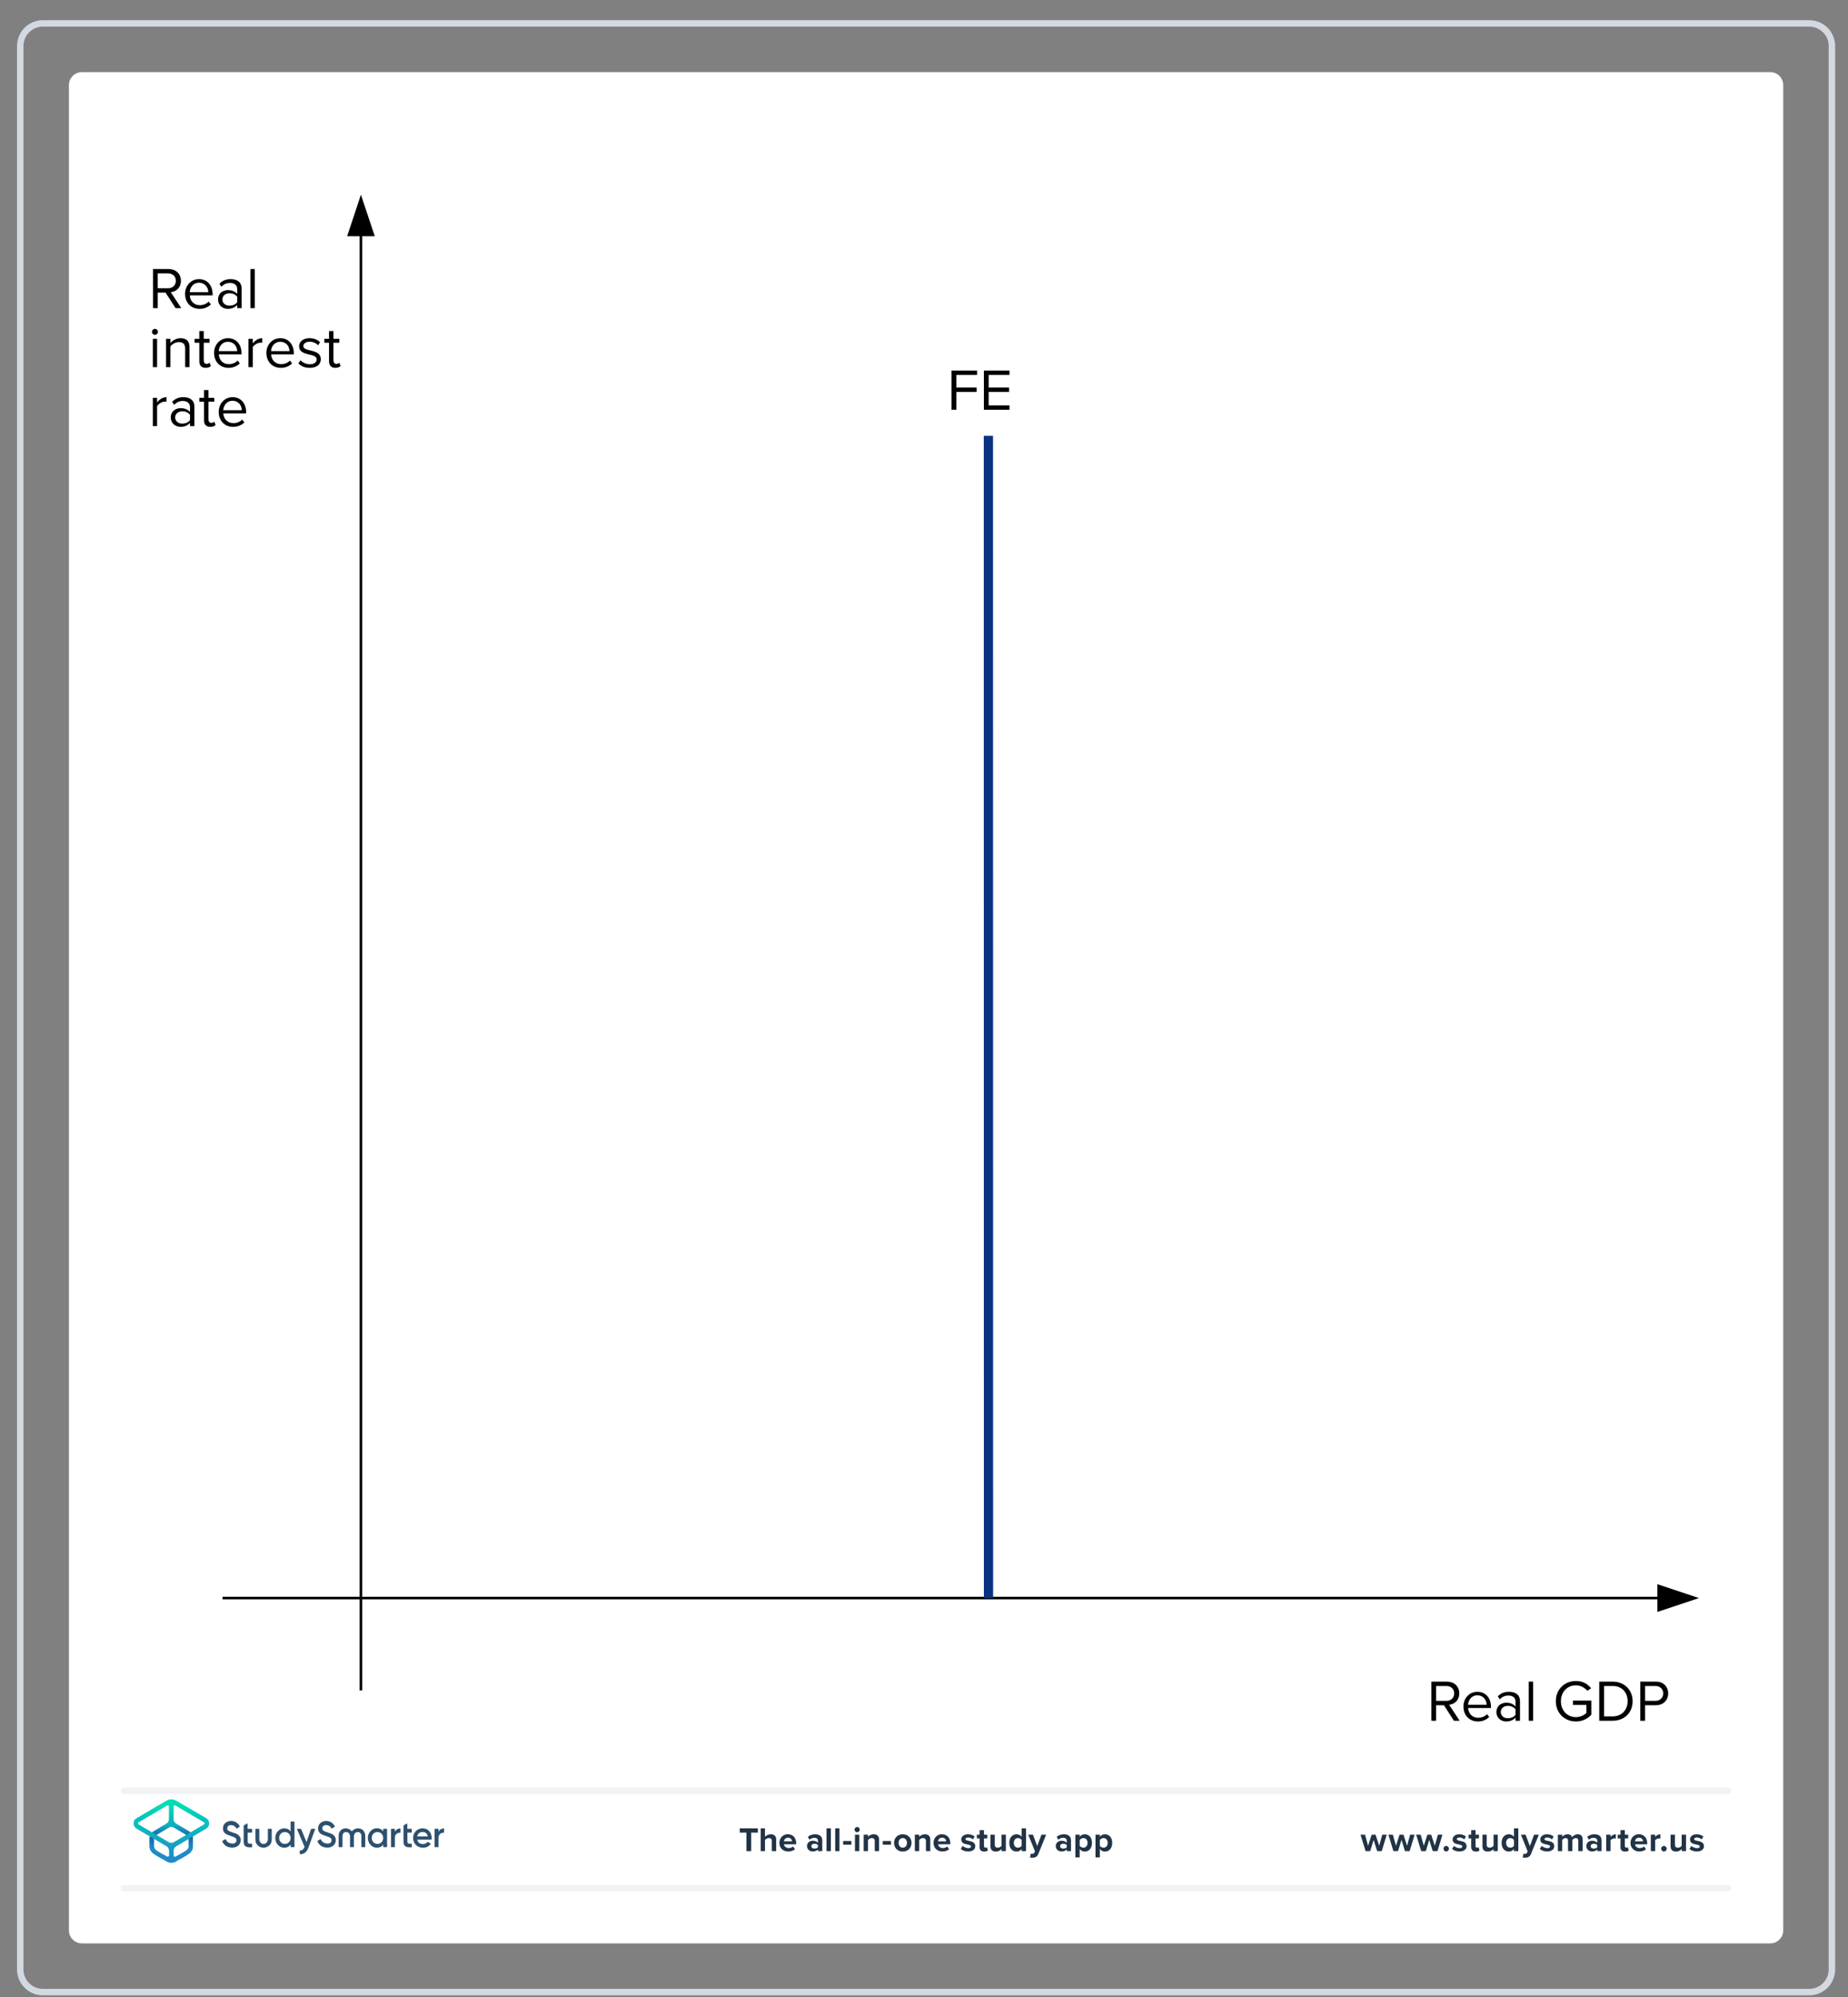 <?xml version="1.0" encoding="UTF-8"?>
<!DOCTYPE svg PUBLIC "-//W3C//DTD SVG 1.1//EN" "http://www.w3.org/Graphics/SVG/1.1/DTD/svg11.dtd">
<svg version="1.2" width="200mm" height="216mm" viewBox="0 0 20000 21600" preserveAspectRatio="xMidYMid" fill-rule="evenodd" stroke-width="28.222" stroke-linejoin="round" xmlns="http://www.w3.org/2000/svg" xmlns:ooo="http://xml.openoffice.org/svg/export" xmlns:xlink="http://www.w3.org/1999/xlink" xmlns:presentation="http://sun.com/xmlns/staroffice/presentation" xmlns:smil="http://www.w3.org/2001/SMIL20/" xmlns:anim="urn:oasis:names:tc:opendocument:xmlns:animation:1.0" xml:space="preserve">
 <rect x="0" y="0" width="20000" height="21600" fill="#808080" stroke="none"/>
 <defs class="ClipPathGroup">
  <clipPath id="presentation_clip_path" clipPathUnits="userSpaceOnUse">
   <rect x="0" y="0" width="20000" height="21600"/>
  </clipPath>
  <clipPath id="presentation_clip_path_shrink" clipPathUnits="userSpaceOnUse">
   <rect x="20" y="21" width="19960" height="21557"/>
  </clipPath>
 </defs>
 <defs class="TextShapeIndex">
  <g ooo:slide="id1" ooo:id-list="id3 id4 id5"/>
 </defs>
 <defs class="EmbeddedBulletChars">
  <g id="bullet-char-template-57356" transform="scale(0,-0)">
   <path d="M 580,1141 L 1163,571 580,0 -4,571 580,1141 Z"/>
  </g>
  <g id="bullet-char-template-57354" transform="scale(0,-0)">
   <path d="M 8,1128 L 1137,1128 1137,0 8,0 8,1128 Z"/>
  </g>
  <g id="bullet-char-template-10146" transform="scale(0,-0)">
   <path d="M 174,0 L 602,739 174,1481 1456,739 174,0 Z M 1358,739 L 309,1346 659,739 1358,739 Z"/>
  </g>
  <g id="bullet-char-template-10132" transform="scale(0,-0)">
   <path d="M 2015,739 L 1276,0 717,0 1260,543 174,543 174,936 1260,936 717,1481 1274,1481 2015,739 Z"/>
  </g>
  <g id="bullet-char-template-10007" transform="scale(0,-0)">
   <path d="M 0,-2 C -7,14 -16,27 -25,37 L 356,567 C 262,823 215,952 215,954 215,979 228,992 255,992 264,992 276,990 289,987 310,991 331,999 354,1012 L 381,999 492,748 772,1049 836,1024 860,1049 C 881,1039 901,1025 922,1006 886,937 835,863 770,784 769,783 710,716 594,584 L 774,223 C 774,196 753,168 711,139 L 727,119 C 717,90 699,76 672,76 641,76 570,178 457,381 L 164,-76 C 142,-110 111,-127 72,-127 30,-127 9,-110 8,-76 1,-67 -2,-52 -2,-32 -2,-23 -1,-13 0,-2 Z"/>
  </g>
  <g id="bullet-char-template-10004" transform="scale(0,-0)">
   <path d="M 285,-33 C 182,-33 111,30 74,156 52,228 41,333 41,471 41,549 55,616 82,672 116,743 169,778 240,778 293,778 328,747 346,684 L 369,508 C 377,444 397,411 428,410 L 1163,1116 C 1174,1127 1196,1133 1229,1133 1271,1133 1292,1118 1292,1087 L 1292,965 C 1292,929 1282,901 1262,881 L 442,47 C 390,-6 338,-33 285,-33 Z"/>
  </g>
  <g id="bullet-char-template-9679" transform="scale(0,-0)">
   <path d="M 813,0 C 632,0 489,54 383,161 276,268 223,411 223,592 223,773 276,916 383,1023 489,1130 632,1184 813,1184 992,1184 1136,1130 1245,1023 1353,916 1407,772 1407,592 1407,412 1353,268 1245,161 1136,54 992,0 813,0 Z"/>
  </g>
  <g id="bullet-char-template-8226" transform="scale(0,-0)">
   <path d="M 346,457 C 273,457 209,483 155,535 101,586 74,649 74,723 74,796 101,859 155,911 209,963 273,989 346,989 419,989 480,963 531,910 582,859 608,796 608,723 608,648 583,586 532,535 482,483 420,457 346,457 Z"/>
  </g>
  <g id="bullet-char-template-8211" transform="scale(0,-0)">
   <path d="M -4,459 L 1135,459 1135,606 -4,606 -4,459 Z"/>
  </g>
  <g id="bullet-char-template-61548" transform="scale(0,-0)">
   <path d="M 173,740 C 173,903 231,1043 346,1159 462,1274 601,1332 765,1332 928,1332 1067,1274 1183,1159 1299,1043 1357,903 1357,740 1357,577 1299,437 1183,322 1067,206 928,148 765,148 601,148 462,206 346,322 231,437 173,577 173,740 Z"/>
  </g>
 </defs>
 <g>
  <g id="id2" class="Master_Slide">
   <g id="bg-id2" class="Background"/>
   <g id="bo-id2" class="BackgroundObjects"/>
  </g>
 </g>
 <g class="SlideGroup">
  <g>
   <g id="container-id1">
    <g id="id1" class="Slide" clip-path="url(#presentation_clip_path)">
     <g class="Page">
      <g class="Graphic">
       <g id="id3">
        <rect class="BoundingBox" stroke="none" fill="none" x="166" y="200" width="19714" height="21401"/>
        <path fill="rgb(255,255,255)" stroke="none" d="M 10023,21020 L 19159,21020 C 19236,21020 19299,20957 19299,20880 L 19299,920 C 19299,843 19236,780 19159,780 L 886,780 C 809,780 746,843 746,920 L 746,20880 C 746,20957 809,21020 886,21020 L 10023,21020 Z"/>
        <path fill="rgb(210,217,224)" stroke="none" d="M 19580,288 C 19697,288 19791,382 19791,499 L 19791,21301 C 19791,21418 19697,21512 19580,21512 L 465,21512 C 348,21512 254,21418 254,21301 L 254,499 C 254,382 348,288 465,288 L 19580,288 Z M 19580,218 L 465,218 C 309,218 184,343 184,499 L 184,21301 C 184,21457 309,21582 465,21582 L 19580,21582 C 19736,21582 19861,21457 19861,21301 L 19861,499 C 19861,343 19736,218 19580,218 L 19580,218 19580,218 Z"/>
        <path fill="rgb(240,242,245)" stroke="none" d="M 18702,20458 L 1343,20458 C 1324,20458 1308,20442 1308,20423 1308,20403 1324,20388 1343,20388 L 18702,20388 C 18721,20388 18737,20403 18737,20423 18737,20442 18721,20458 18702,20458 L 18702,20458 Z"/>
        <path fill="rgb(240,242,245)" stroke="none" d="M 18702,19404 L 1343,19404 C 1324,19404 1308,19388 1308,19369 1308,19349 1324,19333 1343,19333 L 18702,19333 C 18721,19333 18737,19349 18737,19369 18737,19388 18721,19404 18702,19404 L 18702,19404 Z"/>
        <path fill="rgb(33,51,69)" stroke="none" d="M 8078,20022 L 8078,19822 8006,19822 8006,19776 8202,19776 8202,19822 8130,19822 8130,20022 8078,20022 8078,20022 Z"/>
        <path fill="rgb(33,51,69)" stroke="none" d="M 8353,20022 L 8353,19914 C 8353,19889 8340,19881 8320,19881 8302,19881 8287,19892 8279,19902 L 8279,20022 8233,20022 8233,19776 8279,19776 8279,19867 C 8291,19854 8313,19840 8342,19840 8381,19840 8400,19861 8400,19896 L 8400,20022 8353,20022 8353,20022 Z"/>
        <path fill="rgb(33,51,69)" stroke="none" d="M 8528,19840 C 8581,19840 8617,19879 8617,19938 L 8617,19948 8484,19948 C 8487,19970 8506,19989 8536,19989 8552,19989 8572,19983 8583,19972 L 8604,20002 C 8586,20018 8558,20026 8530,20026 8476,20026 8435,19990 8435,19933 8435,19881 8473,19839 8527,19839 L 8528,19840 Z M 8484,19916 L 8572,19916 C 8571,19899 8559,19877 8528,19877 8499,19877 8486,19899 8484,19916 L 8484,19916 Z"/>
        <path fill="rgb(33,51,69)" stroke="none" d="M 8852,20022 L 8852,20004 C 8840,20018 8819,20026 8795,20026 8767,20026 8734,20007 8734,19967 8734,19928 8767,19910 8795,19910 8819,19910 8840,19918 8852,19932 L 8852,19908 C 8852,19890 8837,19878 8813,19878 8794,19878 8776,19885 8761,19899 L 8743,19868 C 8765,19848 8793,19840 8821,19840 8862,19840 8899,19856 8899,19907 L 8899,20022 8852,20022 8852,20022 Z M 8852,19957 C 8844,19947 8830,19942 8814,19942 8796,19942 8781,19952 8781,19969 8781,19986 8796,19995 8814,19995 8830,19995 8844,19990 8852,19980 L 8852,19958 8852,19957 Z"/>
        <path fill="rgb(33,51,69)" stroke="none" d="M 8945,20022 L 8945,19776 8992,19776 8992,20022 8945,20022 8945,20022 Z"/>
        <path fill="rgb(33,51,69)" stroke="none" d="M 9039,20022 L 9039,19776 9085,19776 9085,20022 9039,20022 9039,20022 Z"/>
        <path fill="rgb(33,51,69)" stroke="none" d="M 9125,19953 L 9125,19913 9214,19913 9214,19953 9125,19953 9125,19953 Z"/>
        <path fill="rgb(33,51,69)" stroke="none" d="M 9248,19790 C 9248,19774 9261,19761 9276,19761 9292,19761 9305,19774 9305,19790 9305,19805 9292,19818 9276,19818 9261,19818 9248,19805 9248,19790 L 9248,19790 Z M 9253,20022 L 9253,19844 9300,19844 9300,20022 9253,20022 9253,20022 Z"/>
        <path fill="rgb(33,51,69)" stroke="none" d="M 9467,20022 L 9467,19914 C 9467,19890 9454,19881 9434,19881 9416,19881 9402,19892 9394,19902 L 9394,20022 9347,20022 9347,19844 9394,19844 9394,19867 C 9405,19854 9427,19840 9456,19840 9495,19840 9514,19862 9514,19896 L 9514,20022 9467,20022 9467,20022 Z"/>
        <path fill="rgb(33,51,69)" stroke="none" d="M 9554,19953 L 9554,19913 9643,19913 9643,19953 9554,19953 9554,19953 Z"/>
        <path fill="rgb(33,51,69)" stroke="none" d="M 9676,19933 C 9676,19882 9712,19840 9770,19840 9829,19840 9865,19882 9865,19933 9865,19984 9829,20027 9770,20027 9711,20027 9676,19984 9676,19933 L 9676,19933 Z M 9816,19933 C 9816,19905 9799,19881 9770,19881 9741,19881 9725,19905 9725,19933 9725,19961 9741,19985 9770,19985 9799,19985 9816,19961 9816,19933 L 9816,19933 Z"/>
        <path fill="rgb(33,51,69)" stroke="none" d="M 10021,20022 L 10021,19914 C 10021,19890 10008,19881 9988,19881 9970,19881 9956,19892 9948,19902 L 9948,20022 9901,20022 9901,19844 9948,19844 9948,19867 C 9960,19854 9981,19840 10010,19840 10049,19840 10068,19862 10068,19896 L 10068,20022 10021,20022 10021,20022 Z"/>
        <path fill="rgb(33,51,69)" stroke="none" d="M 10196,19840 C 10249,19840 10285,19879 10285,19938 L 10285,19948 10153,19948 C 10155,19970 10174,19989 10204,19989 10220,19989 10240,19983 10251,19972 L 10272,20002 C 10254,20018 10226,20026 10199,20026 10144,20026 10103,19990 10103,19933 10103,19881 10141,19839 10195,19839 L 10196,19840 Z M 10152,19916 L 10240,19916 C 10239,19899 10227,19877 10196,19877 10167,19877 10154,19899 10152,19916 L 10152,19916 Z"/>
        <path fill="rgb(33,51,69)" stroke="none" d="M 10418,19966 C 10431,19978 10457,19990 10479,19990 10500,19990 10509,19983 10509,19972 10509,19960 10494,19955 10473,19951 10443,19945 10403,19938 10403,19896 10403,19866 10430,19840 10476,19840 10507,19840 10531,19850 10548,19864 L 10530,19896 C 10519,19884 10499,19875 10477,19875 10460,19875 10449,19881 10449,19892 10449,19903 10463,19907 10483,19911 10513,19917 10555,19925 10555,19969 10555,20002 10527,20026 10478,20026 10447,20026 10417,20016 10398,19999 L 10418,19966 10418,19966 Z"/>
        <path fill="rgb(33,51,69)" stroke="none" d="M 10602,19978 L 10602,19885 10572,19885 10572,19844 10602,19844 10602,19795 10649,19795 10649,19844 10685,19844 10685,19885 10649,19885 10649,19965 C 10649,19977 10655,19985 10665,19985 10672,19985 10679,19983 10681,19980 L 10691,20015 C 10684,20022 10671,20027 10652,20027 10619,20027 10601,20010 10601,19978 L 10602,19978 Z"/>
        <path fill="rgb(33,51,69)" stroke="none" d="M 10839,20022 L 10839,20000 C 10827,20013 10806,20027 10777,20027 10738,20027 10719,20005 10719,19971 L 10719,19844 10766,19844 10766,19952 C 10766,19977 10779,19985 10798,19985 10816,19985 10831,19975 10839,19965 L 10839,19844 10886,19844 10886,20022 10839,20022 10839,20022 Z"/>
        <path fill="rgb(33,51,69)" stroke="none" d="M 11057,20022 L 11057,20000 C 11043,20017 11023,20027 11002,20027 10957,20027 10923,19993 10923,19933 10923,19874 10957,19840 11002,19840 11023,19840 11043,19849 11057,19867 L 11057,19776 11104,19776 11104,20022 11057,20022 11057,20022 Z M 11057,19902 C 11049,19890 11032,19881 11017,19881 10990,19881 10972,19902 10972,19933 10972,19964 10990,19985 11017,19985 11032,19985 11049,19977 11057,19965 L 11057,19902 11057,19902 Z"/>
        <path fill="rgb(33,51,69)" stroke="none" d="M 11155,20050 C 11159,20051 11165,20052 11169,20052 11182,20052 11190,20049 11194,20039 L 11201,20024 11128,19844 11179,19844 11225,19968 11271,19844 11322,19844 11238,20051 C 11225,20085 11201,20094 11171,20094 11165,20094 11154,20093 11148,20092 L 11155,20050 11155,20050 Z"/>
        <path fill="rgb(33,51,69)" stroke="none" d="M 11545,20022 L 11545,20004 C 11532,20018 11511,20026 11488,20026 11460,20026 11426,20007 11426,19967 11426,19928 11460,19910 11488,19910 11512,19910 11533,19918 11545,19932 L 11545,19908 C 11545,19890 11529,19878 11506,19878 11486,19878 11469,19885 11454,19899 L 11436,19868 C 11458,19848 11486,19840 11514,19840 11554,19840 11591,19856 11591,19907 L 11591,20022 11545,20022 11545,20022 Z M 11545,19957 C 11537,19947 11522,19942 11507,19942 11489,19942 11473,19952 11473,19969 11473,19986 11489,19995 11507,19995 11522,19995 11537,19990 11545,19980 L 11545,19958 11545,19957 Z"/>
        <path fill="rgb(33,51,69)" stroke="none" d="M 11685,20090 L 11638,20090 11638,19844 11685,19844 11685,19867 C 11698,19849 11718,19840 11739,19840 11785,19840 11818,19874 11818,19933 11818,19992 11785,20027 11739,20027 11718,20027 11699,20018 11685,19999 L 11685,20090 11685,20090 Z M 11725,19881 C 11710,19881 11692,19890 11685,19902 L 11685,19965 C 11692,19976 11710,19985 11725,19985 11752,19985 11770,19964 11770,19933 11770,19902 11752,19881 11725,19881 L 11725,19881 Z"/>
        <path fill="rgb(33,51,69)" stroke="none" d="M 11903,20090 L 11856,20090 11856,19844 11903,19844 11903,19867 C 11916,19849 11936,19840 11958,19840 12003,19840 12037,19874 12037,19933 12037,19992 12003,20027 11958,20027 11937,20027 11917,20018 11903,19999 L 11903,20090 11903,20090 Z M 11943,19881 C 11928,19881 11911,19890 11903,19902 L 11903,19965 C 11911,19976 11928,19985 11943,19985 11970,19985 11988,19964 11988,19933 11988,19902 11970,19881 11943,19881 L 11943,19881 Z"/>
        <path fill="rgb(33,51,69)" stroke="none" d="M 14904,20022 L 14866,19901 14829,20022 14779,20022 14724,19844 14773,19844 14806,19964 14845,19844 14887,19844 14926,19964 14960,19844 15008,19844 14954,20022 14904,20022 14904,20022 Z"/>
        <path fill="rgb(33,51,69)" stroke="none" d="M 15205,20022 L 15168,19901 15130,20022 15080,20022 15026,19844 15074,19844 15108,19964 15147,19844 15189,19844 15228,19964 15261,19844 15310,19844 15256,20022 15206,20022 15205,20022 Z"/>
        <path fill="rgb(33,51,69)" stroke="none" d="M 15506,20022 L 15468,19901 15431,20022 15381,20022 15326,19844 15375,19844 15409,19964 15448,19844 15489,19844 15528,19964 15562,19844 15611,19844 15557,20022 15507,20022 15506,20022 Z"/>
        <path fill="rgb(33,51,69)" stroke="none" d="M 15651,19966 C 15668,19966 15681,19980 15681,19996 15681,20012 15668,20026 15651,20026 15635,20026 15622,20012 15622,19996 15622,19980 15635,19966 15651,19966 L 15651,19966 Z"/>
        <path fill="rgb(33,51,69)" stroke="none" d="M 15735,19966 C 15748,19978 15774,19990 15797,19990 15817,19990 15826,19983 15826,19972 15826,19960 15811,19955 15791,19951 15760,19945 15721,19938 15721,19896 15721,19866 15747,19840 15794,19840 15824,19840 15848,19850 15865,19864 L 15847,19896 C 15836,19884 15816,19875 15794,19875 15777,19875 15766,19881 15766,19892 15766,19903 15780,19907 15800,19911 15831,19917 15872,19925 15872,19969 15872,20002 15844,20026 15795,20026 15764,20026 15734,20016 15715,19999 L 15735,19966 15735,19966 Z"/>
        <path fill="rgb(33,51,69)" stroke="none" d="M 15922,19978 L 15922,19885 15893,19885 15893,19844 15922,19844 15922,19795 15969,19795 15969,19844 16006,19844 16006,19885 15969,19885 15969,19965 C 15969,19977 15975,19985 15986,19985 15993,19985 15999,19983 16002,19980 L 16012,20015 C 16005,20022 15992,20027 15973,20027 15940,20027 15922,20010 15922,19978 L 15922,19978 Z"/>
        <path fill="rgb(33,51,69)" stroke="none" d="M 16164,20022 L 16164,20000 C 16152,20013 16130,20027 16101,20027 16062,20027 16044,20005 16044,19971 L 16044,19844 16090,19844 16090,19952 C 16090,19977 16103,19985 16123,19985 16141,19985 16155,19975 16164,19965 L 16164,19844 16210,19844 16210,20022 16164,20022 16164,20022 Z"/>
        <path fill="rgb(33,51,69)" stroke="none" d="M 16385,20022 L 16385,20000 C 16371,20017 16351,20027 16330,20027 16285,20027 16251,19993 16251,19933 16251,19874 16285,19840 16330,19840 16351,19840 16371,19849 16385,19867 L 16385,19776 16432,19776 16432,20022 16385,20022 16385,20022 Z M 16385,19902 C 16377,19890 16361,19881 16345,19881 16318,19881 16300,19902 16300,19933 16300,19964 16318,19985 16345,19985 16361,19985 16377,19977 16385,19965 L 16385,19902 16385,19902 Z"/>
        <path fill="rgb(33,51,69)" stroke="none" d="M 16487,20050 C 16491,20051 16497,20052 16501,20052 16514,20052 16522,20049 16526,20039 L 16533,20024 16460,19844 16511,19844 16557,19968 16603,19844 16654,19844 16570,20051 C 16557,20085 16533,20094 16503,20094 16497,20094 16486,20093 16480,20092 L 16487,20050 16487,20050 Z"/>
        <path fill="rgb(33,51,69)" stroke="none" d="M 16685,19966 C 16698,19978 16724,19990 16746,19990 16766,19990 16776,19983 16776,19972 16776,19960 16760,19955 16740,19951 16709,19945 16670,19938 16670,19896 16670,19866 16696,19840 16743,19840 16773,19840 16797,19850 16815,19864 L 16796,19896 C 16786,19884 16765,19875 16744,19875 16727,19875 16715,19881 16715,19892 16715,19903 16729,19907 16750,19911 16780,19917 16821,19925 16821,19969 16821,20002 16793,20026 16744,20026 16713,20026 16683,20016 16664,19999 L 16685,19966 16685,19966 Z"/>
        <path fill="rgb(33,51,69)" stroke="none" d="M 17081,20022 L 17081,19910 C 17081,19893 17073,19881 17054,19881 17038,19881 17024,19892 17017,19902 L 17017,20022 16970,20022 16970,19910 C 16970,19893 16963,19881 16943,19881 16927,19881 16914,19892 16907,19902 L 16907,20022 16860,20022 16860,19844 16907,19844 16907,19867 C 16914,19857 16938,19840 16965,19840 16992,19840 17008,19852 17014,19872 17025,19856 17048,19840 17076,19840 17108,19840 17128,19857 17128,19893 L 17128,20022 17081,20022 17081,20022 Z"/>
        <path fill="rgb(33,51,69)" stroke="none" d="M 17286,20022 L 17286,20004 C 17274,20018 17253,20026 17230,20026 17201,20026 17168,20007 17168,19967 17168,19928 17201,19910 17230,19910 17253,19910 17274,19918 17286,19932 L 17286,19908 C 17286,19890 17271,19878 17247,19878 17228,19878 17210,19885 17195,19899 L 17178,19868 C 17199,19848 17227,19840 17256,19840 17296,19840 17333,19856 17333,19907 L 17333,20022 17286,20022 17286,20022 Z M 17286,19957 C 17278,19947 17264,19942 17248,19942 17230,19942 17215,19952 17215,19969 17215,19986 17230,19995 17248,19995 17264,19995 17278,19990 17286,19980 L 17286,19958 17286,19957 Z"/>
        <path fill="rgb(33,51,69)" stroke="none" d="M 17383,20022 L 17383,19844 17430,19844 17430,19868 C 17442,19853 17465,19840 17487,19840 L 17487,19886 C 17484,19885 17479,19884 17474,19884 17458,19884 17438,19893 17430,19905 L 17430,20022 17383,20022 17383,20022 Z"/>
        <path fill="rgb(33,51,69)" stroke="none" d="M 17538,19978 L 17538,19885 17508,19885 17508,19844 17538,19844 17538,19795 17585,19795 17585,19844 17621,19844 17621,19885 17585,19885 17585,19965 C 17585,19977 17591,19985 17601,19985 17608,19985 17615,19983 17617,19980 L 17627,20015 C 17620,20022 17607,20027 17588,20027 17555,20027 17537,20010 17537,19978 L 17538,19978 Z"/>
        <path fill="rgb(33,51,69)" stroke="none" d="M 17738,19840 C 17791,19840 17827,19879 17827,19938 L 17827,19948 17695,19948 C 17698,19970 17716,19989 17746,19989 17763,19989 17782,19983 17793,19972 L 17814,20002 C 17796,20018 17769,20026 17741,20026 17687,20026 17646,19990 17646,19933 17646,19881 17684,19839 17738,19839 L 17738,19840 Z M 17694,19916 L 17782,19916 C 17781,19899 17769,19877 17738,19877 17709,19877 17696,19899 17694,19916 L 17694,19916 Z"/>
        <path fill="rgb(33,51,69)" stroke="none" d="M 17866,20022 L 17866,19844 17913,19844 17913,19868 C 17925,19853 17947,19840 17970,19840 L 17970,19886 C 17966,19885 17962,19884 17957,19884 17941,19884 17920,19893 17913,19905 L 17913,20022 17866,20022 17866,20022 Z"/>
        <path fill="rgb(33,51,69)" stroke="none" d="M 18008,19966 C 18024,19966 18038,19980 18038,19996 18038,20012 18024,20026 18008,20026 17992,20026 17978,20012 17978,19996 17978,19980 17992,19966 18008,19966 L 18008,19966 Z"/>
        <path fill="rgb(33,51,69)" stroke="none" d="M 18201,20022 L 18201,20000 C 18188,20013 18167,20027 18138,20027 18099,20027 18080,20005 18080,19971 L 18080,19844 18127,19844 18127,19952 C 18127,19977 18140,19985 18160,19985 18178,19985 18192,19975 18200,19965 L 18200,19844 18247,19844 18247,20022 18200,20022 18201,20022 Z"/>
        <path fill="rgb(33,51,69)" stroke="none" d="M 18304,19966 C 18317,19978 18344,19990 18366,19990 18386,19990 18396,19983 18396,19972 18396,19960 18380,19955 18360,19951 18329,19945 18290,19938 18290,19896 18290,19866 18316,19840 18363,19840 18393,19840 18417,19850 18435,19864 L 18416,19896 C 18406,19884 18385,19875 18363,19875 18347,19875 18335,19881 18335,19892 18335,19903 18349,19907 18369,19911 18400,19917 18441,19925 18441,19969 18441,20002 18413,20026 18364,20026 18333,20026 18303,20016 18284,19999 L 18305,19966 18304,19966 Z"/>
       </g>
      </g>
      <g class="Graphic">
       <g id="id4">
        <rect class="BoundingBox" stroke="none" fill="none" x="1267" y="19320" width="3707" height="972"/>
        <path fill="rgb(45,80,110)" stroke="none" d="M 2408,19911 L 2436,19894 C 2439,19892 2443,19893 2445,19897 2456,19924 2477,19936 2508,19940 2543,19944 2559,19926 2559,19904 2559,19892 2554,19884 2545,19878 2536,19872 2520,19865 2497,19858 2471,19850 2458,19845 2440,19833 2422,19820 2413,19802 2413,19777 2413,19752 2422,19733 2439,19718 2456,19704 2477,19696 2501,19696 2543,19696 2575,19718 2594,19752 2595,19755 2594,19759 2591,19760 L 2564,19777 C 2561,19778 2557,19777 2556,19774 2544,19752 2526,19741 2501,19741 2475,19741 2459,19754 2459,19776 2459,19796 2472,19806 2514,19819 2524,19822 2532,19825 2536,19827 2542,19828 2548,19831 2557,19834 2566,19838 2572,19842 2577,19846 2591,19857 2607,19876 2605,19903 2605,19928 2596,19948 2578,19963 2560,19977 2537,19986 2508,19984 2457,19982 2423,19957 2406,19918 2404,19916 2405,19912 2408,19911 L 2408,19911 Z"/>
        <path fill="rgb(45,80,110)" stroke="none" d="M 3149,19702 L 3182,19702 C 3185,19702 3187,19704 3187,19706 L 3187,19975 C 3187,19977 3185,19979 3182,19979 L 3149,19979 C 3147,19979 3145,19977 3145,19975 L 3145,19951 C 3129,19974 3106,19985 3076,19985 3049,19985 3027,19975 3008,19955 2989,19934 2979,19909 2979,19880 2979,19851 2989,19826 3008,19806 3027,19786 3049,19776 3076,19776 3106,19776 3129,19787 3145,19809 L 3145,19706 C 3145,19704 3147,19702 3149,19702 L 3149,19702 Z M 3083,19944 C 3101,19944 3115,19938 3127,19926 3139,19914 3145,19898 3145,19880 3145,19862 3139,19847 3127,19834 3115,19822 3101,19816 3083,19816 3065,19816 3051,19822 3039,19834 3027,19847 3021,19862 3021,19880 3021,19898 3027,19913 3039,19926 3051,19938 3065,19944 3083,19944 L 3083,19944 Z"/>
        <path fill="rgb(45,80,110)" stroke="none" d="M 3374,19781 L 3407,19781 C 3410,19781 3411,19784 3410,19786 L 3339,19982 C 3321,20031 3291,20056 3250,20055 3247,20055 3244,20052 3244,20049 L 3244,20020 C 3244,20018 3246,20015 3249,20015 3272,20015 3286,20002 3296,19976 L 3271,19917 3215,19787 C 3214,19784 3216,19781 3219,19781 L 3253,19781 C 3257,19781 3260,19783 3261,19787 L 3317,19925 3365,19787 C 3367,19783 3370,19781 3374,19781 L 3374,19781 Z"/>
        <path fill="rgb(45,80,110)" stroke="none" d="M 2852,19985 C 2807,19985 2764,19951 2764,19900 L 2764,19786 C 2764,19783 2766,19781 2768,19781 L 2801,19781 C 2804,19781 2806,19783 2806,19786 L 2806,19891 C 2806,19920 2826,19945 2852,19945 2879,19945 2899,19920 2899,19891 L 2899,19786 C 2899,19783 2901,19781 2904,19781 L 2936,19781 C 2939,19781 2941,19783 2941,19786 L 2941,19900 C 2941,19950 2897,19985 2852,19985 L 2852,19985 Z"/>
        <path fill="rgb(45,80,110)" stroke="none" d="M 2728,19818 L 2728,19786 C 2728,19783 2726,19781 2723,19781 L 2679,19781 2679,19727 C 2679,19724 2676,19722 2673,19724 L 2641,19743 C 2638,19745 2637,19747 2637,19749 L 2637,19918 C 2637,19962 2656,19981 2702,19981 L 2723,19981 C 2726,19981 2728,19979 2728,19977 L 2728,19947 C 2728,19944 2726,19942 2723,19942 L 2709,19942 C 2689,19942 2680,19937 2680,19918 L 2680,19822 2723,19822 C 2725,19822 2728,19820 2728,19818 L 2728,19818 Z"/>
        <path fill="rgb(45,80,110)" stroke="none" d="M 3437,19911 L 3465,19894 C 3468,19892 3473,19893 3474,19897 3485,19924 3506,19936 3538,19940 3572,19944 3588,19926 3588,19904 3588,19892 3584,19884 3575,19878 3566,19872 3549,19865 3526,19858 3500,19850 3487,19845 3469,19833 3451,19820 3442,19802 3442,19777 3442,19752 3451,19733 3468,19718 3485,19704 3506,19696 3530,19696 3572,19696 3604,19718 3623,19752 3624,19755 3623,19759 3621,19760 L 3593,19777 C 3590,19778 3586,19777 3585,19774 3574,19752 3555,19741 3530,19741 3504,19741 3488,19754 3488,19776 3488,19796 3501,19806 3543,19819 3553,19822 3561,19825 3566,19827 3571,19828 3577,19831 3586,19834 3595,19838 3602,19842 3606,19846 3620,19857 3636,19876 3634,19903 3634,19928 3625,19948 3607,19963 3589,19977 3566,19986 3537,19984 3486,19982 3453,19957 3436,19918 3434,19916 3435,19912 3437,19911 L 3437,19911 Z"/>
        <path fill="rgb(45,80,110)" stroke="none" d="M 4457,19818 L 4457,19786 C 4457,19783 4455,19781 4452,19781 L 4408,19781 4408,19727 C 4408,19724 4405,19722 4403,19724 L 4370,19743 C 4368,19745 4367,19747 4367,19749 L 4367,19918 C 4367,19962 4385,19981 4431,19981 L 4452,19981 C 4455,19981 4457,19979 4457,19977 L 4457,19947 C 4457,19944 4455,19942 4452,19942 L 4438,19942 C 4418,19942 4409,19937 4409,19918 L 4409,19822 4452,19822 C 4454,19822 4457,19820 4457,19818 L 4457,19818 Z"/>
        <path fill="rgb(45,80,110)" stroke="none" d="M 3874,19776 C 3851,19776 3827,19785 3808,19809 3790,19785 3765,19776 3742,19776 3697,19776 3665,19807 3665,19856 L 3665,19975 C 3665,19977 3667,19979 3669,19979 L 3702,19979 C 3705,19979 3707,19977 3707,19975 L 3707,19859 C 3707,19832 3721,19816 3745,19816 3771,19816 3788,19833 3788,19868 L 3788,19975 C 3788,19977 3790,19979 3792,19979 L 3825,19979 C 3828,19979 3830,19977 3830,19975 L 3830,19868 C 3830,19834 3846,19816 3873,19816 3896,19816 3911,19832 3911,19859 L 3911,19975 C 3911,19977 3912,19979 3915,19979 L 3948,19979 C 3951,19979 3953,19977 3953,19975 L 3953,19856 C 3952,19807 3919,19776 3874,19776 L 3874,19776 Z"/>
        <path fill="rgb(45,80,110)" stroke="none" d="M 4152,19781 L 4184,19781 C 4187,19781 4189,19783 4189,19786 L 4189,19975 C 4189,19977 4187,19979 4184,19979 L 4152,19979 C 4149,19979 4147,19977 4147,19975 L 4147,19951 C 4131,19974 4108,19985 4079,19985 4051,19985 4029,19975 4010,19954 3991,19934 3981,19909 3981,19880 3981,19850 3991,19826 4010,19806 4029,19785 4051,19775 4079,19775 4108,19775 4131,19786 4147,19808 L 4147,19785 C 4147,19783 4149,19781 4152,19781 L 4152,19781 Z M 4085,19944 C 4103,19944 4117,19938 4129,19926 4141,19914 4147,19898 4147,19880 4147,19862 4141,19847 4129,19834 4117,19822 4103,19816 4085,19816 4068,19816 4053,19822 4041,19834 4029,19847 4023,19862 4023,19880 4023,19898 4029,19913 4041,19926 4053,19938 4068,19944 4085,19944 L 4085,19944 Z"/>
        <path fill="rgb(45,80,110)" stroke="none" d="M 4275,19814 C 4284,19791 4303,19778 4330,19777 4332,19777 4334,19779 4334,19782 L 4334,19819 C 4334,19821 4332,19823 4330,19823 4315,19823 4303,19827 4292,19835 4280,19844 4274,19859 4274,19879 L 4274,19975 C 4274,19977 4272,19979 4269,19979 L 4237,19979 C 4234,19979 4232,19977 4232,19975 L 4232,19786 C 4232,19783 4234,19781 4237,19781 L 4269,19781 C 4272,19781 4274,19783 4274,19786 L 4274,19814 4275,19814 Z"/>
        <path fill="rgb(45,80,110)" stroke="none" d="M 4746,19814 C 4756,19791 4775,19778 4801,19777 4804,19777 4806,19779 4806,19782 L 4806,19819 C 4806,19821 4804,19823 4801,19823 4787,19823 4775,19827 4764,19835 4752,19844 4746,19859 4746,19879 L 4746,19975 C 4746,19977 4744,19979 4741,19979 L 4708,19979 C 4705,19979 4703,19977 4703,19975 L 4703,19786 C 4703,19783 4705,19781 4708,19781 L 4741,19781 C 4744,19781 4746,19783 4746,19786 L 4746,19814 4746,19814 Z"/>
        <path fill="rgb(45,80,110)" stroke="none" d="M 4516,19899 C 4522,19929 4545,19946 4578,19946 4599,19946 4615,19938 4626,19924 4628,19922 4630,19922 4632,19923 L 4659,19939 C 4661,19940 4662,19944 4660,19946 4641,19972 4614,19985 4578,19985 4546,19985 4520,19975 4501,19955 4481,19935 4471,19910 4471,19880 4471,19850 4481,19826 4500,19806 4519,19786 4545,19776 4574,19776 4603,19776 4626,19786 4645,19806 4663,19826 4672,19851 4672,19880 4672,19884 4672,19889 4671,19894 4671,19896 4669,19898 4666,19898 L 4516,19898 4516,19899 Z M 4630,19863 C 4624,19831 4602,19815 4574,19815 4543,19815 4521,19834 4515,19863 L 4630,19863 4630,19863 Z"/>
        <defs>
         <clipPath id="clip_path_1" clipPathUnits="userSpaceOnUse">
          <path d="M 1878,20111 L 1900,20083 2015,20016 C 2032,20005 2043,19987 2043,19967 L 2043,19893 C 2043,19889 2042,19883 2041,19878 L 2027,19854 C 2023,19850 2019,19847 2015,19845 L 1882,19766 C 1873,19762 1864,19759 1854,19759 1845,19759 1835,19761 1827,19766 L 1694,19845 C 1690,19847 1686,19850 1682,19854 L 1668,19878 C 1667,19883 1666,19888 1666,19893 L 1666,19967 C 1666,19987 1677,20005 1694,20016 L 1809,20083 1828,20114 1806,20136 1669,20056 C 1638,20038 1619,20005 1619,19968 L 1619,19892 C 1619,19880 1621,19868 1625,19857 L 1625,19856 1641,19828 1641,19828 C 1649,19818 1658,19810 1668,19805 L 1802,19726 C 1819,19716 1830,19697 1830,19677 L 1830,19540 1852,19514 1877,19540 1877,19677 C 1877,19697 1887,19715 1904,19725 L 2038,19804 C 2049,19810 2058,19818 2065,19827 L 2066,19828 2081,19856 2082,19857 C 2086,19868 2088,19880 2088,19892 L 2088,19968 C 2088,20005 2069,20038 2038,20056 L 1901,20136 1878,20111 1878,20111 Z"/>
         </clipPath>
        </defs>
        <g clip-path="url(#clip_path_1)">
         <path fill="rgb(30,140,200)" stroke="none" d="M 1619,20157 L 1619,20063 2088,20063 2088,20157 1619,20157 Z"/>
         <path fill="rgb(30,140,200)" stroke="none" d="M 1619,20104 L 1619,19980 2088,19980 2088,20104 1619,20104 Z"/>
         <path fill="rgb(30,140,200)" stroke="none" d="M 1619,20021 L 1619,19941 2088,19941 2088,20021 1619,20021 Z"/>
         <path fill="rgb(29,132,196)" stroke="none" d="M 1619,19981 L 1619,19911 2088,19911 2088,19981 1619,19981 Z"/>
         <path fill="rgb(28,121,192)" stroke="none" d="M 1619,19951 L 1619,19880 2088,19880 2088,19951 1619,19951 Z"/>
         <path fill="rgb(27,110,187)" stroke="none" d="M 1619,19921 L 1619,19846 2088,19846 2088,19921 1619,19921 Z"/>
         <path fill="rgb(25,95,180)" stroke="none" d="M 1619,19886 L 1619,19813 2088,19813 2088,19886 1619,19886 Z"/>
         <path fill="rgb(23,111,182)" stroke="none" d="M 1619,19854 L 1619,19782 2088,19782 2088,19854 1619,19854 Z"/>
         <path fill="rgb(20,132,185)" stroke="none" d="M 1619,19822 L 1619,19750 2088,19750 2088,19822 1619,19822 Z"/>
         <path fill="rgb(18,152,187)" stroke="none" d="M 1619,19790 L 1619,19719 2088,19719 2088,19790 1619,19790 Z"/>
         <path fill="rgb(15,175,190)" stroke="none" d="M 1619,19759 L 1619,19690 2088,19690 2088,19759 1619,19759 Z"/>
         <path fill="rgb(14,179,189)" stroke="none" d="M 1619,19730 L 1619,19661 2088,19661 2088,19730 1619,19730 Z"/>
         <path fill="rgb(12,183,188)" stroke="none" d="M 1619,19701 L 1619,19631 2088,19631 2088,19701 1619,19701 Z"/>
         <path fill="rgb(10,190,187)" stroke="none" d="M 1619,19672 L 1619,19602 2088,19602 2088,19672 1619,19672 Z"/>
         <path fill="rgb(7,197,185)" stroke="none" d="M 1619,19642 L 1619,19572 2088,19572 2088,19642 1619,19642 Z"/>
         <path fill="rgb(5,204,184)" stroke="none" d="M 1619,19613 L 1619,19546 2088,19546 2088,19613 1619,19613 Z"/>
         <path fill="rgb(3,212,182)" stroke="none" d="M 1619,19587 L 1619,19520 2088,19520 2088,19587 1619,19587 Z"/>
         <path fill="rgb(0,220,180)" stroke="none" d="M 1619,19560 L 1619,19493 2088,19493 2088,19560 1619,19560 Z"/>
        </g>
        <defs>
         <clipPath id="clip_path_2" clipPathUnits="userSpaceOnUse">
          <path d="M 1854,20149 C 1837,20149 1820,20144 1805,20135 L 1803,20134 1805,20080 1808,20082 C 1811,20084 1813,20084 1816,20084 1823,20084 1831,20078 1831,20069 L 1831,20017 C 1831,19997 1820,19978 1803,19968 L 1479,19778 C 1459,19766 1447,19746 1447,19722 1447,19699 1459,19678 1479,19667 L 1805,19475 C 1820,19466 1837,19462 1854,19462 1872,19462 1889,19466 1904,19475 L 2230,19667 C 2250,19678 2262,19699 2262,19722 2262,19746 2250,19766 2230,19778 L 1906,19969 C 1889,19979 1878,19997 1878,20018 L 1878,20070 C 1878,20074 1880,20078 1882,20081 1885,20084 1889,20085 1893,20085 1895,20085 1898,20085 1900,20083 L 1904,20081 1906,20135 1904,20136 C 1889,20144 1872,20149 1854,20149 L 1854,20149 Z M 1816,19526 C 1814,19526 1811,19527 1808,19528 L 1500,19709 C 1495,19712 1492,19717 1492,19722 1492,19728 1495,19733 1500,19735 L 1826,19927 C 1835,19932 1844,19935 1854,19935 1863,19935 1873,19933 1882,19927 L 2208,19735 C 2213,19733 2216,19728 2216,19722 2216,19717 2213,19712 2208,19709 L 1900,19528 C 1897,19527 1895,19526 1892,19526 1885,19526 1877,19532 1877,19541 L 1877,19544 1830,19544 1830,19541 C 1831,19532 1823,19526 1816,19526 L 1816,19526 Z"/>
         </clipPath>
        </defs>
        <g clip-path="url(#clip_path_2)">
         <path fill="rgb(30,140,200)" stroke="none" d="M 1447,20162 L 1447,20071 2262,20071 2262,20162 1447,20162 Z"/>
         <path fill="rgb(30,140,200)" stroke="none" d="M 1447,20098 L 1447,20051 2262,20051 2262,20098 1447,20098 Z"/>
         <path fill="rgb(29,143,199)" stroke="none" d="M 1447,20078 L 1447,20031 2262,20031 2262,20078 1447,20078 Z"/>
         <path fill="rgb(28,146,199)" stroke="none" d="M 1447,20058 L 1447,20011 2262,20011 2262,20058 1447,20058 Z"/>
         <path fill="rgb(26,149,198)" stroke="none" d="M 1447,20038 L 1447,19992 2262,19992 2262,20038 1447,20038 Z"/>
         <path fill="rgb(25,152,198)" stroke="none" d="M 1447,20019 L 1447,19972 2262,19972 2262,20019 1447,20019 Z"/>
         <path fill="rgb(24,155,197)" stroke="none" d="M 1447,19999 L 1447,19952 2262,19952 2262,19999 1447,19999 Z"/>
         <path fill="rgb(23,158,196)" stroke="none" d="M 1447,19979 L 1447,19932 2262,19932 2262,19979 1447,19979 Z"/>
         <path fill="rgb(22,161,196)" stroke="none" d="M 1447,19959 L 1447,19912 2262,19912 2262,19959 1447,19959 Z"/>
         <path fill="rgb(21,164,195)" stroke="none" d="M 1447,19939 L 1447,19892 2262,19892 2262,19939 1447,19939 Z"/>
         <path fill="rgb(19,166,195)" stroke="none" d="M 1447,19919 L 1447,19873 2262,19873 2262,19919 1447,19919 Z"/>
         <path fill="rgb(18,169,194)" stroke="none" d="M 1447,19900 L 1447,19853 2262,19853 2262,19900 1447,19900 Z"/>
         <path fill="rgb(17,172,194)" stroke="none" d="M 1447,19880 L 1447,19833 2262,19833 2262,19880 1447,19880 Z"/>
         <path fill="rgb(16,175,193)" stroke="none" d="M 1447,19860 L 1447,19813 2262,19813 2262,19860 1447,19860 Z"/>
         <path fill="rgb(15,178,192)" stroke="none" d="M 1447,19840 L 1447,19793 2262,19793 2262,19840 1447,19840 Z"/>
         <path fill="rgb(14,181,192)" stroke="none" d="M 1447,19820 L 1447,19773 2262,19773 2262,19820 1447,19820 Z"/>
         <path fill="rgb(12,184,191)" stroke="none" d="M 1447,19800 L 1447,19753 2262,19753 2262,19800 1447,19800 Z"/>
         <path fill="rgb(11,187,191)" stroke="none" d="M 1447,19780 L 1447,19734 2262,19734 2262,19780 1447,19780 Z"/>
         <path fill="rgb(10,190,190)" stroke="none" d="M 1447,19761 L 1447,19715 2262,19715 2262,19761 1447,19761 Z"/>
         <path fill="rgb(10,191,190)" stroke="none" d="M 1447,19742 L 1447,19697 2262,19697 2262,19742 1447,19742 Z"/>
         <path fill="rgb(9,193,189)" stroke="none" d="M 1447,19724 L 1447,19679 2262,19679 2262,19724 1447,19724 Z"/>
         <path fill="rgb(9,194,189)" stroke="none" d="M 1447,19706 L 1447,19661 2262,19661 2262,19706 1447,19706 Z"/>
         <path fill="rgb(8,195,188)" stroke="none" d="M 1447,19688 L 1447,19640 2262,19640 2262,19688 1447,19688 Z"/>
         <path fill="rgb(7,198,187)" stroke="none" d="M 1447,19667 L 1447,19620 2262,19620 2262,19667 1447,19667 Z"/>
         <path fill="rgb(6,202,186)" stroke="none" d="M 1447,19647 L 1447,19599 2262,19599 2262,19647 1447,19647 Z"/>
         <path fill="rgb(5,205,185)" stroke="none" d="M 1447,19626 L 1447,19579 2262,19579 2262,19626 1447,19626 Z"/>
         <path fill="rgb(4,208,184)" stroke="none" d="M 1447,19606 L 1447,19554 2262,19554 2262,19606 1447,19606 Z"/>
         <path fill="rgb(2,214,182)" stroke="none" d="M 1447,19581 L 1447,19530 2262,19530 2262,19581 1447,19581 Z"/>
         <path fill="rgb(0,220,180)" stroke="none" d="M 1447,19557 L 1447,19448 2262,19448 2262,19557 1447,19557 Z"/>
        </g>
       </g>
      </g>
      <g class="Graphic">
       <g id="id5">
        <rect class="BoundingBox" stroke="none" fill="none" x="398" y="295" width="20000" height="20000"/>
        <path fill="none" stroke="rgb(0,0,0)" stroke-width="28" stroke-linejoin="round" d="M 3906,18284 L 3906,2535"/>
        <path fill="rgb(0,0,0)" stroke="none" d="M 3906,2106 L 3757,2555 4056,2555 3906,2106 3906,2106 Z"/>
        <path fill="none" stroke="rgb(0,0,0)" stroke-width="28" stroke-linejoin="round" d="M 2408,17285 L 17957,17285"/>
        <path fill="rgb(0,0,0)" stroke="none" d="M 18387,17285 L 17937,17135 17937,17435 18387,17285 18387,17285 Z"/>
        <path fill="none" stroke="rgb(10,50,130)" stroke-width="100" stroke-linejoin="round" d="M 10698,17285 L 10697,4714"/>
        <path fill="rgb(0,0,0)" stroke="none" d="M 10350,4432 C 10350,4368 10350,4303 10350,4239 10423,4239 10496,4239 10570,4239 10570,4223 10570,4208 10570,4192 10496,4192 10423,4192 10350,4192 10350,4146 10350,4101 10350,4055 10424,4055 10499,4055 10574,4055 10574,4040 10574,4024 10574,4008 10482,4008 10390,4008 10298,4008 10298,4150 10298,4291 10298,4432 L 10350,4432 10350,4432 Z"/>
        <path fill="rgb(0,0,0)" stroke="none" d="M 10925,4432 C 10925,4416 10925,4401 10925,4385 10850,4385 10775,4385 10700,4385 10700,4336 10700,4288 10700,4239 10774,4239 10847,4239 10921,4239 10921,4223 10921,4208 10921,4192 10847,4192 10774,4192 10700,4192 10700,4146 10700,4101 10700,4055 10775,4055 10850,4055 10925,4055 10925,4040 10925,4024 10925,4008 10833,4008 10740,4008 10648,4008 10648,4150 10648,4291 10648,4432 L 10925,4432 10925,4432 Z"/>
        <path fill="rgb(0,0,0)" stroke="none" d="M 15797,18612 L 15683,18439 C 15740,18434 15793,18392 15793,18316 15793,18239 15737,18189 15660,18189 L 15491,18189 15491,18612 15542,18612 15542,18444 15627,18444 15735,18612 15797,18612 15797,18612 Z M 15653,18397 L 15542,18397 15542,18236 15653,18236 C 15704,18236 15738,18269 15738,18316 15738,18364 15704,18397 15653,18397 L 15653,18397 Z"/>
        <path fill="rgb(0,0,0)" stroke="none" d="M 15995,18620 C 16044,18620 16085,18602 16117,18572 L 16094,18541 C 16069,18566 16034,18580 15998,18580 15932,18580 15892,18532 15889,18474 L 16136,18474 16136,18462 C 16136,18370 16082,18299 15989,18299 15901,18299 15838,18369 15838,18458 15838,18554 15903,18620 15995,18620 L 15995,18620 Z M 16089,18439 L 15888,18439 C 15891,18392 15923,18337 15988,18337 16058,18337 16089,18394 16089,18439 L 16089,18439 Z"/>
        <path fill="rgb(0,0,0)" stroke="none" d="M 16450,18612 L 16450,18401 C 16450,18327 16397,18299 16331,18299 16281,18299 16242,18314 16210,18348 L 16231,18381 C 16258,18352 16288,18339 16325,18339 16369,18339 16402,18362 16402,18403 L 16402,18458 C 16378,18430 16343,18417 16301,18417 16249,18417 16195,18449 16195,18518 16195,18585 16249,18620 16301,18620 16342,18620 16378,18605 16402,18577 L 16402,18612 16450,18612 16450,18612 Z M 16319,18585 C 16273,18585 16242,18557 16242,18518 16242,18479 16273,18451 16319,18451 16352,18451 16384,18464 16402,18489 L 16402,18547 C 16384,18573 16352,18585 16319,18585 L 16319,18585 Z"/>
        <path fill="rgb(0,0,0)" stroke="none" d="M 16592,18612 C 16592,18471 16592,18330 16592,18189 16576,18189 16561,18189 16545,18189 16545,18330 16545,18471 16545,18612 L 16592,18612 16592,18612 Z"/>
        <path fill="rgb(0,0,0)" stroke="none" d="M 17055,18620 C 17124,18620 17182,18591 17222,18547 L 17222,18394 17023,18394 17023,18441 17169,18441 17169,18527 C 17148,18549 17106,18573 17055,18573 16962,18573 16893,18501 16893,18401 16893,18300 16962,18229 17055,18229 17106,18229 17151,18254 17178,18288 L 17220,18261 C 17183,18215 17131,18182 17055,18182 16936,18182 16838,18269 16838,18401 16838,18532 16936,18620 17055,18620 L 17055,18620 Z"/>
        <path fill="rgb(0,0,0)" stroke="none" d="M 17452,18612 C 17584,18612 17669,18521 17669,18401 17669,18282 17584,18189 17452,18189 L 17308,18189 17308,18612 17452,18612 17452,18612 Z M 17452,18565 L 17360,18565 17360,18236 17452,18236 C 17557,18236 17615,18309 17615,18401 17615,18491 17555,18565 17452,18565 L 17452,18565 Z"/>
        <path fill="rgb(0,0,0)" stroke="none" d="M 17804,18612 L 17804,18444 17922,18444 C 18006,18444 18054,18385 18054,18316 18054,18248 18007,18189 17922,18189 L 17752,18189 17752,18612 17804,18612 17804,18612 Z M 17915,18397 L 17804,18397 17804,18236 17915,18236 C 17966,18236 18000,18269 18000,18316 18000,18364 17966,18397 17915,18397 L 17915,18397 Z"/>
        <path fill="rgb(0,0,0)" stroke="none" d="M 1962,3333 L 1848,3160 C 1905,3155 1958,3113 1958,3037 1958,2960 1902,2910 1825,2910 L 1656,2910 1656,3333 1707,3333 1707,3165 1792,3165 1900,3333 1962,3333 1962,3333 Z M 1818,3118 L 1707,3118 1707,2957 1818,2957 C 1869,2957 1903,2990 1903,3037 1903,3085 1869,3118 1818,3118 L 1818,3118 Z"/>
        <path fill="rgb(0,0,0)" stroke="none" d="M 2160,3341 C 2209,3341 2250,3323 2282,3293 L 2259,3262 C 2234,3287 2199,3301 2163,3301 2097,3301 2057,3253 2054,3195 L 2301,3195 2301,3183 C 2301,3091 2247,3019 2154,3019 2066,3019 2003,3090 2003,3179 2003,3275 2068,3341 2160,3341 L 2160,3341 Z M 2254,3160 L 2053,3160 C 2056,3113 2088,3058 2153,3058 2223,3058 2254,3115 2254,3160 L 2254,3160 Z"/>
        <path fill="rgb(0,0,0)" stroke="none" d="M 2615,3333 L 2615,3122 C 2615,3048 2562,3019 2496,3019 2446,3019 2407,3035 2375,3069 L 2396,3102 C 2423,3073 2453,3060 2490,3060 2534,3060 2567,3083 2567,3124 L 2567,3179 C 2543,3151 2508,3138 2466,3138 2414,3138 2360,3170 2360,3239 2360,3306 2414,3341 2466,3341 2507,3341 2543,3326 2567,3298 L 2567,3333 2615,3333 2615,3333 Z M 2484,3306 C 2438,3306 2407,3278 2407,3239 2407,3200 2438,3172 2484,3172 2517,3172 2549,3185 2567,3210 L 2567,3268 C 2549,3294 2517,3306 2484,3306 L 2484,3306 Z"/>
        <path fill="rgb(0,0,0)" stroke="none" d="M 2757,3333 C 2757,3192 2757,3051 2757,2910 2741,2910 2726,2910 2710,2910 2710,3051 2710,3192 2710,3333 L 2757,3333 2757,3333 Z"/>
        <path fill="rgb(0,0,0)" stroke="none" d="M 1677,3621 C 1695,3621 1709,3608 1709,3590 1709,3572 1695,3557 1677,3557 1659,3557 1645,3572 1645,3590 1645,3608 1659,3621 1677,3621 L 1677,3621 Z M 1700,3971 L 1700,3665 1654,3665 1654,3971 1700,3971 1700,3971 Z"/>
        <path fill="rgb(0,0,0)" stroke="none" d="M 2051,3971 L 2051,3756 C 2051,3690 2018,3658 1954,3658 1908,3658 1866,3684 1844,3710 L 1844,3665 1797,3665 1797,3971 1844,3971 1844,3747 C 1863,3723 1898,3700 1935,3700 1976,3700 2004,3717 2004,3770 L 2004,3971 2051,3971 2051,3971 Z"/>
        <path fill="rgb(0,0,0)" stroke="none" d="M 2226,3979 C 2253,3979 2270,3970 2282,3959 L 2268,3923 C 2262,3930 2250,3936 2236,3936 2216,3936 2205,3920 2205,3897 L 2205,3707 2268,3707 2268,3665 2205,3665 2205,3581 2157,3581 2157,3665 2106,3665 2106,3707 2157,3707 2157,3907 C 2157,3953 2180,3979 2226,3979 L 2226,3979 Z"/>
        <path fill="rgb(0,0,0)" stroke="none" d="M 2473,3979 C 2522,3979 2563,3961 2595,3931 L 2572,3900 C 2547,3925 2512,3939 2477,3939 2410,3939 2371,3891 2368,3833 L 2614,3833 2614,3821 C 2614,3730 2560,3658 2467,3658 2380,3658 2317,3729 2317,3817 2317,3913 2382,3979 2473,3979 L 2473,3979 Z M 2567,3798 L 2367,3798 C 2370,3751 2401,3697 2466,3697 2536,3697 2567,3753 2567,3798 L 2567,3798 Z"/>
        <path fill="rgb(0,0,0)" stroke="none" d="M 2736,3971 L 2736,3754 C 2750,3730 2790,3706 2820,3706 2827,3706 2833,3707 2838,3707 L 2838,3658 C 2797,3658 2761,3682 2736,3714 L 2736,3665 2689,3665 2689,3971 2736,3971 2736,3971 Z"/>
        <path fill="rgb(0,0,0)" stroke="none" d="M 3040,3979 C 3089,3979 3129,3961 3161,3931 L 3138,3900 C 3114,3925 3079,3939 3043,3939 2977,3939 2937,3891 2934,3833 L 3180,3833 3180,3821 C 3180,3730 3126,3658 3034,3658 2946,3658 2883,3729 2883,3817 2883,3913 2948,3979 3040,3979 L 3040,3979 Z M 3133,3798 L 2933,3798 C 2936,3751 2968,3697 3033,3697 3103,3697 3133,3753 3133,3798 L 3133,3798 Z"/>
        <path fill="rgb(0,0,0)" stroke="none" d="M 3352,3979 C 3431,3979 3472,3937 3472,3886 3472,3767 3283,3810 3283,3744 3283,3717 3309,3696 3351,3696 3391,3696 3424,3713 3442,3735 L 3464,3702 C 3440,3677 3403,3658 3351,3658 3277,3658 3237,3698 3237,3745 3237,3859 3427,3813 3427,3887 3427,3918 3401,3940 3354,3940 3312,3940 3273,3920 3253,3896 L 3229,3930 C 3260,3963 3302,3979 3352,3979 L 3352,3979 Z"/>
        <path fill="rgb(0,0,0)" stroke="none" d="M 3630,3979 C 3657,3979 3674,3970 3686,3959 L 3672,3923 C 3666,3930 3654,3936 3640,3936 3620,3936 3609,3920 3609,3897 L 3609,3707 3672,3707 3672,3665 3609,3665 3609,3581 3561,3581 3561,3665 3510,3665 3510,3707 3561,3707 3561,3907 C 3561,3953 3584,3979 3630,3979 L 3630,3979 Z"/>
        <path fill="rgb(0,0,0)" stroke="none" d="M 1700,4609 L 1700,4393 C 1714,4368 1754,4344 1784,4344 1791,4344 1797,4345 1802,4345 L 1802,4296 C 1761,4296 1725,4320 1700,4352 L 1700,4303 1654,4303 1654,4609 1700,4609 1700,4609 Z"/>
        <path fill="rgb(0,0,0)" stroke="none" d="M 2104,4609 L 2104,4399 C 2104,4325 2051,4296 1985,4296 1935,4296 1896,4312 1863,4346 L 1885,4379 C 1912,4350 1942,4337 1979,4337 2023,4337 2056,4360 2056,4401 L 2056,4456 C 2032,4428 1997,4415 1955,4415 1903,4415 1848,4447 1848,4515 1848,4582 1903,4617 1955,4617 1996,4617 2032,4602 2056,4574 L 2056,4609 2104,4609 2104,4609 Z M 1973,4582 C 1927,4582 1896,4554 1896,4515 1896,4476 1927,4449 1973,4449 2006,4449 2038,4462 2056,4486 L 2056,4544 C 2038,4570 2006,4582 1973,4582 L 1973,4582 Z"/>
        <path fill="rgb(0,0,0)" stroke="none" d="M 2277,4617 C 2304,4617 2321,4608 2333,4597 L 2319,4561 C 2313,4568 2301,4574 2287,4574 2267,4574 2256,4558 2256,4535 L 2256,4345 2319,4345 2319,4303 2256,4303 2256,4219 2208,4219 2208,4303 2157,4303 2157,4345 2208,4345 2208,4545 C 2208,4591 2231,4617 2277,4617 L 2277,4617 Z"/>
        <path fill="rgb(0,0,0)" stroke="none" d="M 2523,4617 C 2572,4617 2613,4599 2645,4569 L 2622,4538 C 2597,4563 2562,4577 2527,4577 2460,4577 2420,4529 2417,4471 L 2664,4471 2664,4460 C 2664,4368 2610,4296 2517,4296 2429,4296 2367,4367 2367,4456 2367,4551 2431,4617 2523,4617 L 2523,4617 Z M 2617,4437 L 2416,4437 C 2419,4390 2451,4335 2516,4335 2586,4335 2617,4392 2617,4437 L 2617,4437 Z"/>
       </g>
      </g>
     </g>
    </g>
   </g>
  </g>
 </g>
</svg>